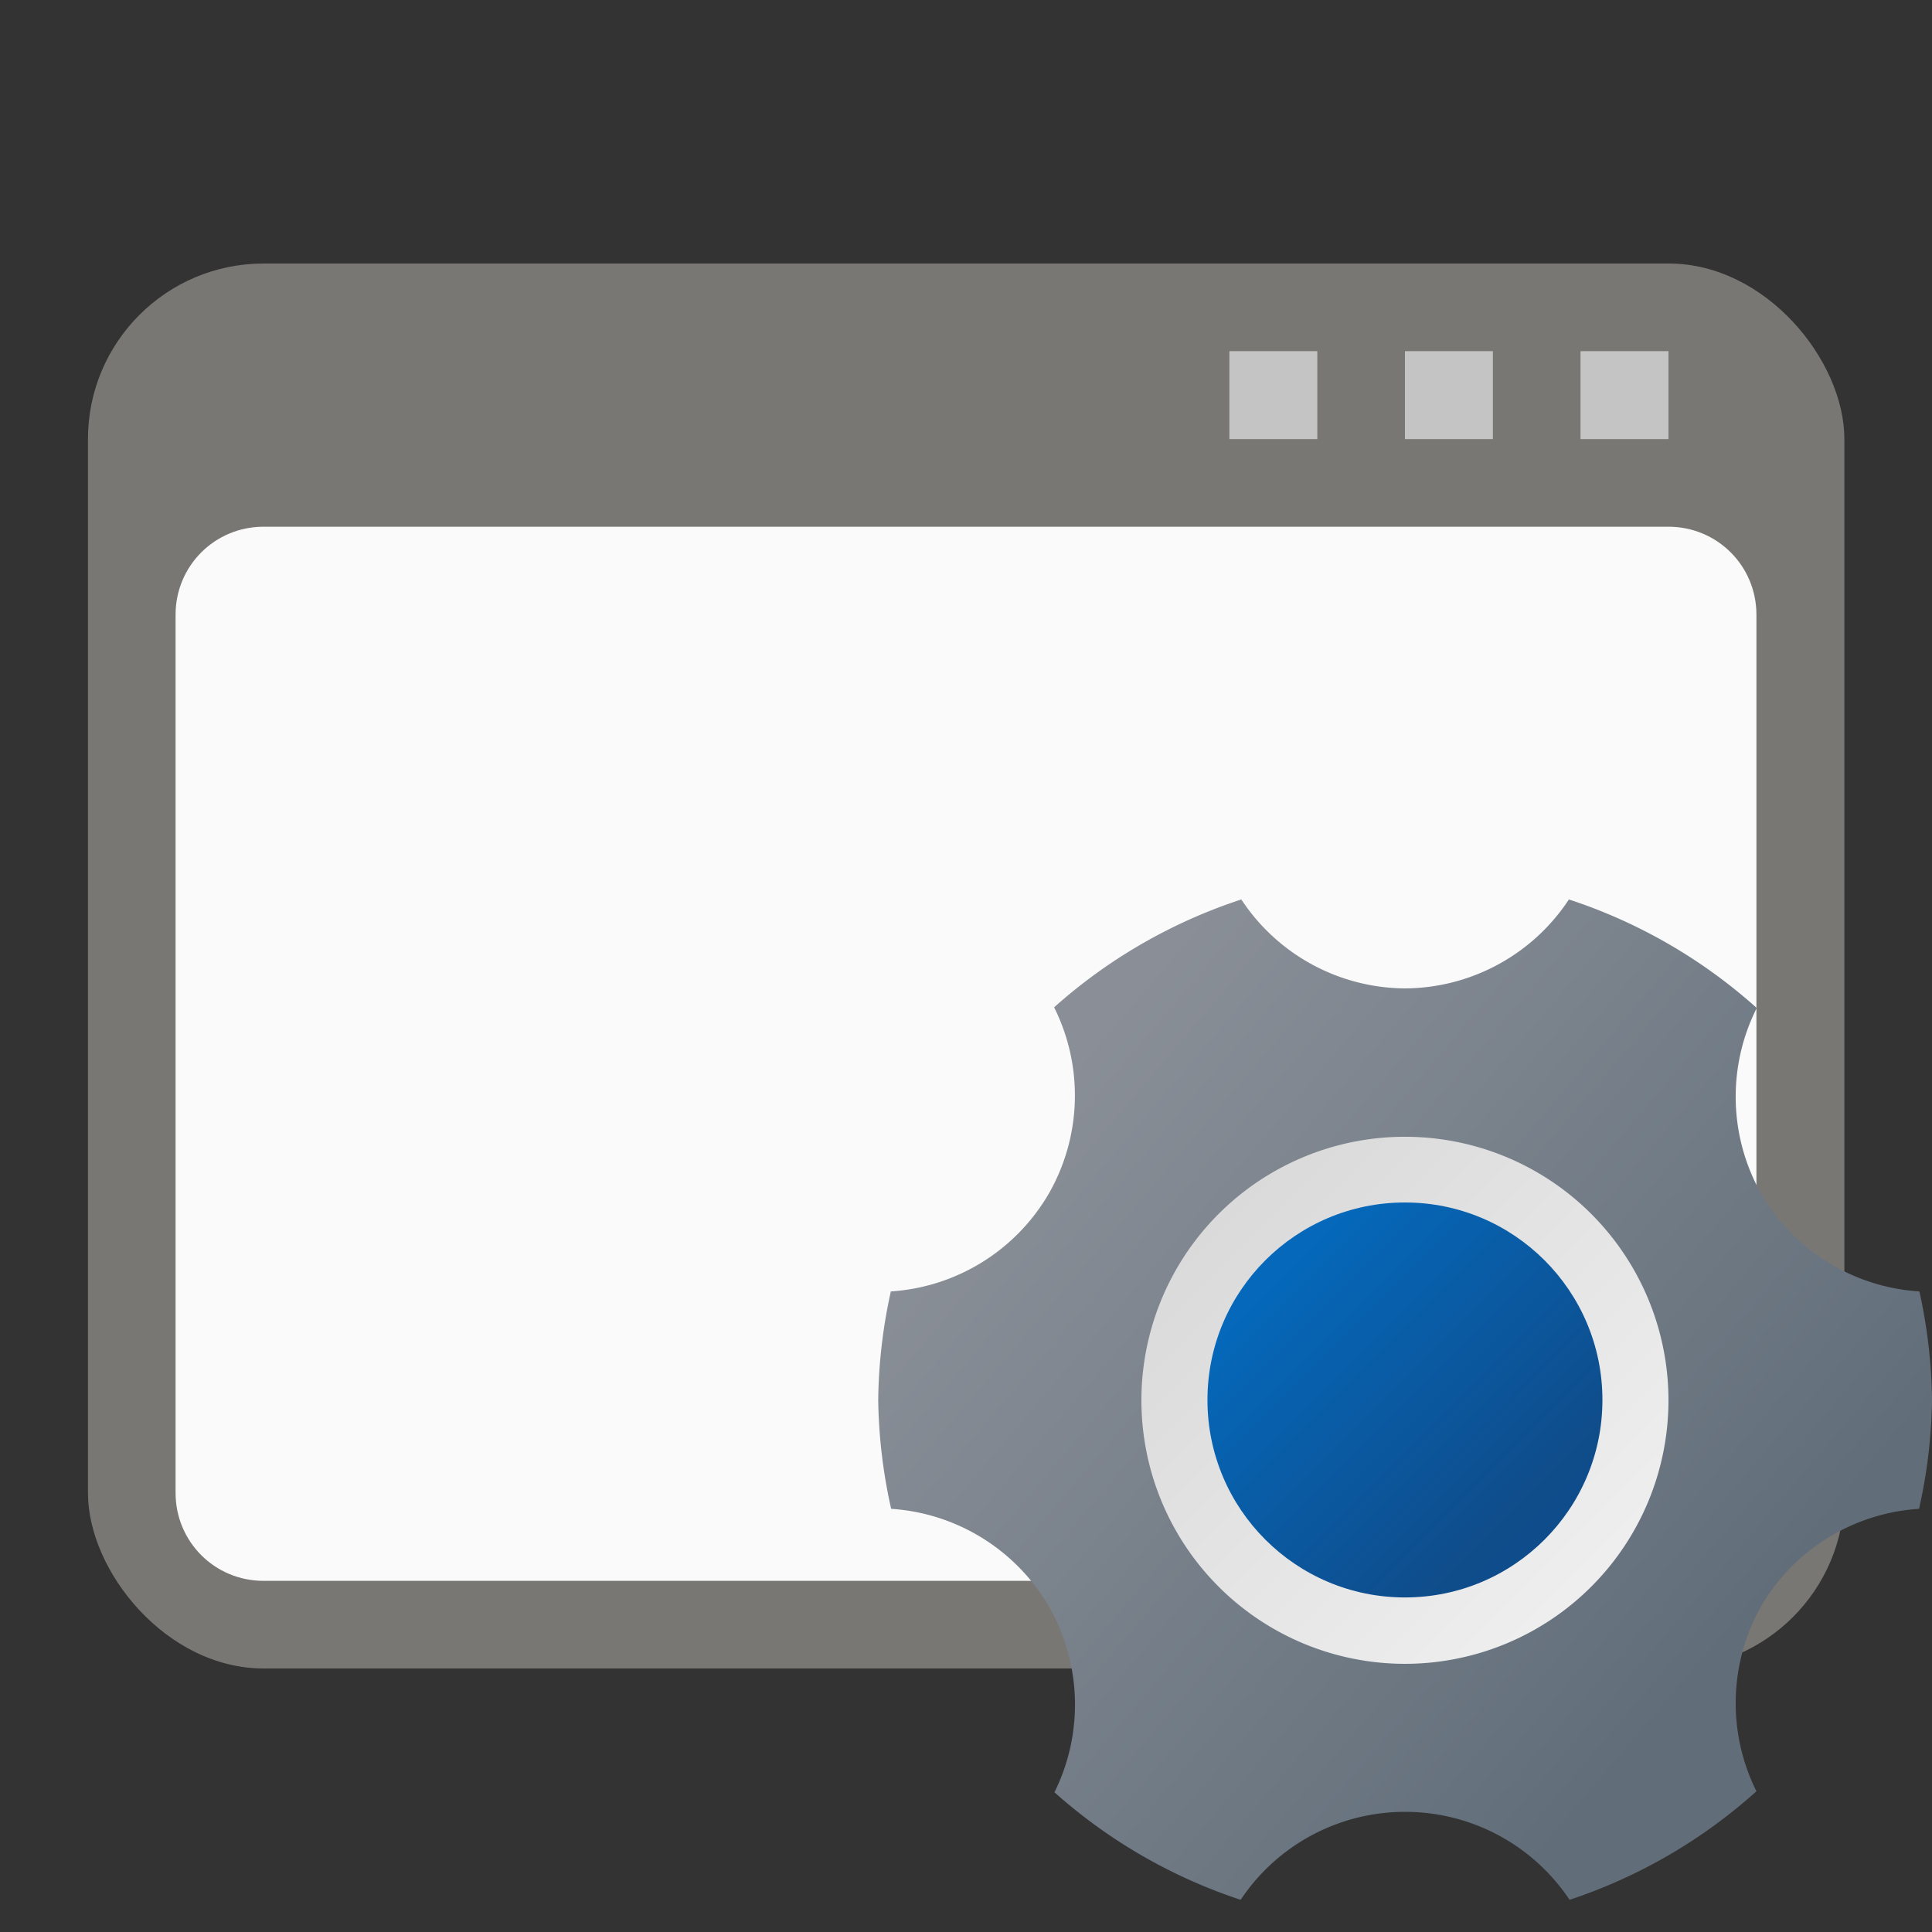 <?xml version="1.0" encoding="UTF-8" standalone="no"?>
<!-- Created with Inkscape (http://www.inkscape.org/) -->

<svg
   width="22"
   height="22"
   viewBox="0 0 5.821 5.821"
   version="1.1"
   id="svg5"
   inkscape:version="1.1.1 (3bf5ae0d25, 2021-09-20, custom)"
   sodipodi:docname="preferences-desktop-theme-applications.svg"
   xmlns:inkscape="http://www.inkscape.org/namespaces/inkscape"
   xmlns:sodipodi="http://sodipodi.sourceforge.net/DTD/sodipodi-0.dtd"
   xmlns:xlink="http://www.w3.org/1999/xlink"
   xmlns="http://www.w3.org/2000/svg"
   xmlns:svg="http://www.w3.org/2000/svg">
  <rect x="0" y="0" width="5.821" height="5.821" fill="#333333" stroke="none"/>
  <sodipodi:namedview
     id="namedview7"
     pagecolor="#ffffff"
     bordercolor="#666666"
     borderopacity="1.0"
     inkscape:pageshadow="2"
     inkscape:pageopacity="0.0"
     inkscape:pagecheckerboard="0"
     inkscape:document-units="px"
     showgrid="false"
     units="px"
     height="64px"
     inkscape:zoom="1"
     inkscape:cx="10.5"
     inkscape:cy="13"
     inkscape:window-width="1920"
     inkscape:window-height="1004"
     inkscape:window-x="0"
     inkscape:window-y="0"
     inkscape:window-maximized="1"
     inkscape:current-layer="svg5" />
  <defs
     id="defs2">
    <linearGradient
       inkscape:collect="always"
       xlink:href="#linearGradient7024"
       id="linearGradient7026"
       x1="14.634"
       y1="13.653"
       x2="4.051"
       y2="3.07"
       gradientUnits="userSpaceOnUse"
       gradientTransform="matrix(0.25,0,0,0.25,1.898,2.111)" />
    <linearGradient
       inkscape:collect="always"
       id="linearGradient7024">
      <stop
         style="stop-color:#ffffff;stop-opacity:1;"
         offset="0"
         id="stop7020" />
      <stop
         style="stop-color:#f0f0f0;stop-opacity:1"
         offset="0.25"
         id="stop7732" />
      <stop
         style="stop-color:#cccccc;stop-opacity:1"
         offset="1"
         id="stop7022" />
    </linearGradient>
    <linearGradient
       inkscape:collect="always"
       xlink:href="#linearGradient6060"
       id="linearGradient6062"
       x1="1.058"
       y1="1.058"
       x2="15.346"
       y2="13.229"
       gradientUnits="userSpaceOnUse"
       gradientTransform="matrix(0.188,0,0,0.188,2.646,2.631)" />
    <linearGradient
       inkscape:collect="always"
       id="linearGradient6060">
      <stop
         style="stop-color:#8a8f97;stop-opacity:1;"
         offset="0"
         id="stop6056" />
      <stop
         style="stop-color:#8a8f97;stop-opacity:1"
         offset="0.146"
         id="stop6576" />
      <stop
         style="stop-color:#616e7a;stop-opacity:1"
         offset="0.9"
         id="stop6770" />
      <stop
         style="stop-color:#616e7a;stop-opacity:1"
         offset="1"
         id="stop6058" />
    </linearGradient>
    <linearGradient
       inkscape:collect="always"
       xlink:href="#linearGradient8250"
       id="linearGradient8252"
       x1="5.458"
       y1="4.89"
       x2="12.338"
       y2="11.769"
       gradientUnits="userSpaceOnUse"
       gradientTransform="matrix(0.188,0,0,0.188,2.515,2.607)" />
    <linearGradient
       inkscape:collect="always"
       id="linearGradient8250">
      <stop
         style="stop-color:#0568ba;stop-opacity:1;"
         offset="0"
         id="stop8246" />
      <stop
         style="stop-color:#0568ba;stop-opacity:1"
         offset="0.24"
         id="stop9054" />
      <stop
         style="stop-color:#0f4c8a;stop-opacity:1"
         offset="0.8"
         id="stop8830" />
      <stop
         style="stop-color:#0f4c8f;stop-opacity:1"
         offset="1"
         id="stop8248" />
    </linearGradient>
  </defs>
  <rect
     style="fill:#797774;fill-opacity:1;stroke:none;stroke-width:0.11;stroke-linecap:round;stroke-linejoin:round"
     id="rect261617"
     width="5.292"
     height="4.233"
     x="0.265"
     y="0.794"
     ry="0.529" />
  <path
     id="rect1043"
     style="fill:#fafafa;fill-opacity:1;stroke-width:0.794;stroke-linecap:round;stroke-linejoin:round"
     d="M 0.794,1.587 H 5.027 c 0.147,0 0.265,0.118 0.265,0.265 v 2.646 c 0,0.147 -0.118,0.265 -0.265,0.265 H 0.794 c -0.147,0 -0.265,-0.118 -0.265,-0.265 V 1.852 c 0,-0.147 0.118,-0.265 0.265,-0.265 z"
     sodipodi:nodetypes="sssssssss" />
  <path
     id="rect1066"
     style="fill:#c4c4c4;fill-opacity:1;stroke-width:0.397;stroke-linecap:round;stroke-linejoin:round"
     d="M 3.704,1.058 V 1.323 H 3.969 V 1.058 Z m 0.529,0 V 1.323 H 4.498 V 1.058 Z m 0.529,0 V 1.323 H 5.027 V 1.058 Z" />
  <circle
     style="fill:url(#linearGradient7026);fill-opacity:1;stroke-width:0.066"
     id="path6952"
     cx="4.233"
     cy="4.201"
     r="1.191" />
  <path
     id="path5884"
     style="fill:url(#linearGradient6062);fill-opacity:1;stroke-width:0.05"
     d="M 3.74,2.71 A 1.588,1.588 0 0 0 3.176,3.035 0.595,0.595 0 0 1 3.159,3.598 0.595,0.595 0 0 1 2.684,3.891 1.588,1.588 0 0 0 2.646,4.218 1.588,1.588 0 0 0 2.685,4.546 0.595,0.595 0 0 1 3.159,4.838 0.595,0.595 0 0 1 3.177,5.4 1.588,1.588 0 0 0 3.738,5.724 0.595,0.595 0 0 1 4.233,5.459 0.595,0.595 0 0 1 4.729,5.724 1.588,1.588 0 0 0 5.292,5.397 0.595,0.595 0 0 1 5.307,4.838 0.595,0.595 0 0 1 5.782,4.546 1.588,1.588 0 0 0 5.821,4.218 1.588,1.588 0 0 0 5.783,3.891 0.595,0.595 0 0 1 5.307,3.598 0.595,0.595 0 0 1 5.293,3.037 1.588,1.588 0 0 0 4.727,2.71 0.595,0.595 0 0 1 4.233,2.978 0.595,0.595 0 0 1 3.74,2.71 Z m 0.493,0.715 a 0.794,0.794 0 0 1 0.794,0.794 0.794,0.794 0 0 1 -0.794,0.794 0.794,0.794 0 0 1 -0.794,-0.794 0.794,0.794 0 0 1 0.794,-0.794 z" />
  <circle
     style="fill:url(#linearGradient8252);fill-opacity:1;stroke-width:0.05"
     id="path8010"
     cx="4.233"
     cy="4.218"
     r="0.595" />
</svg>
